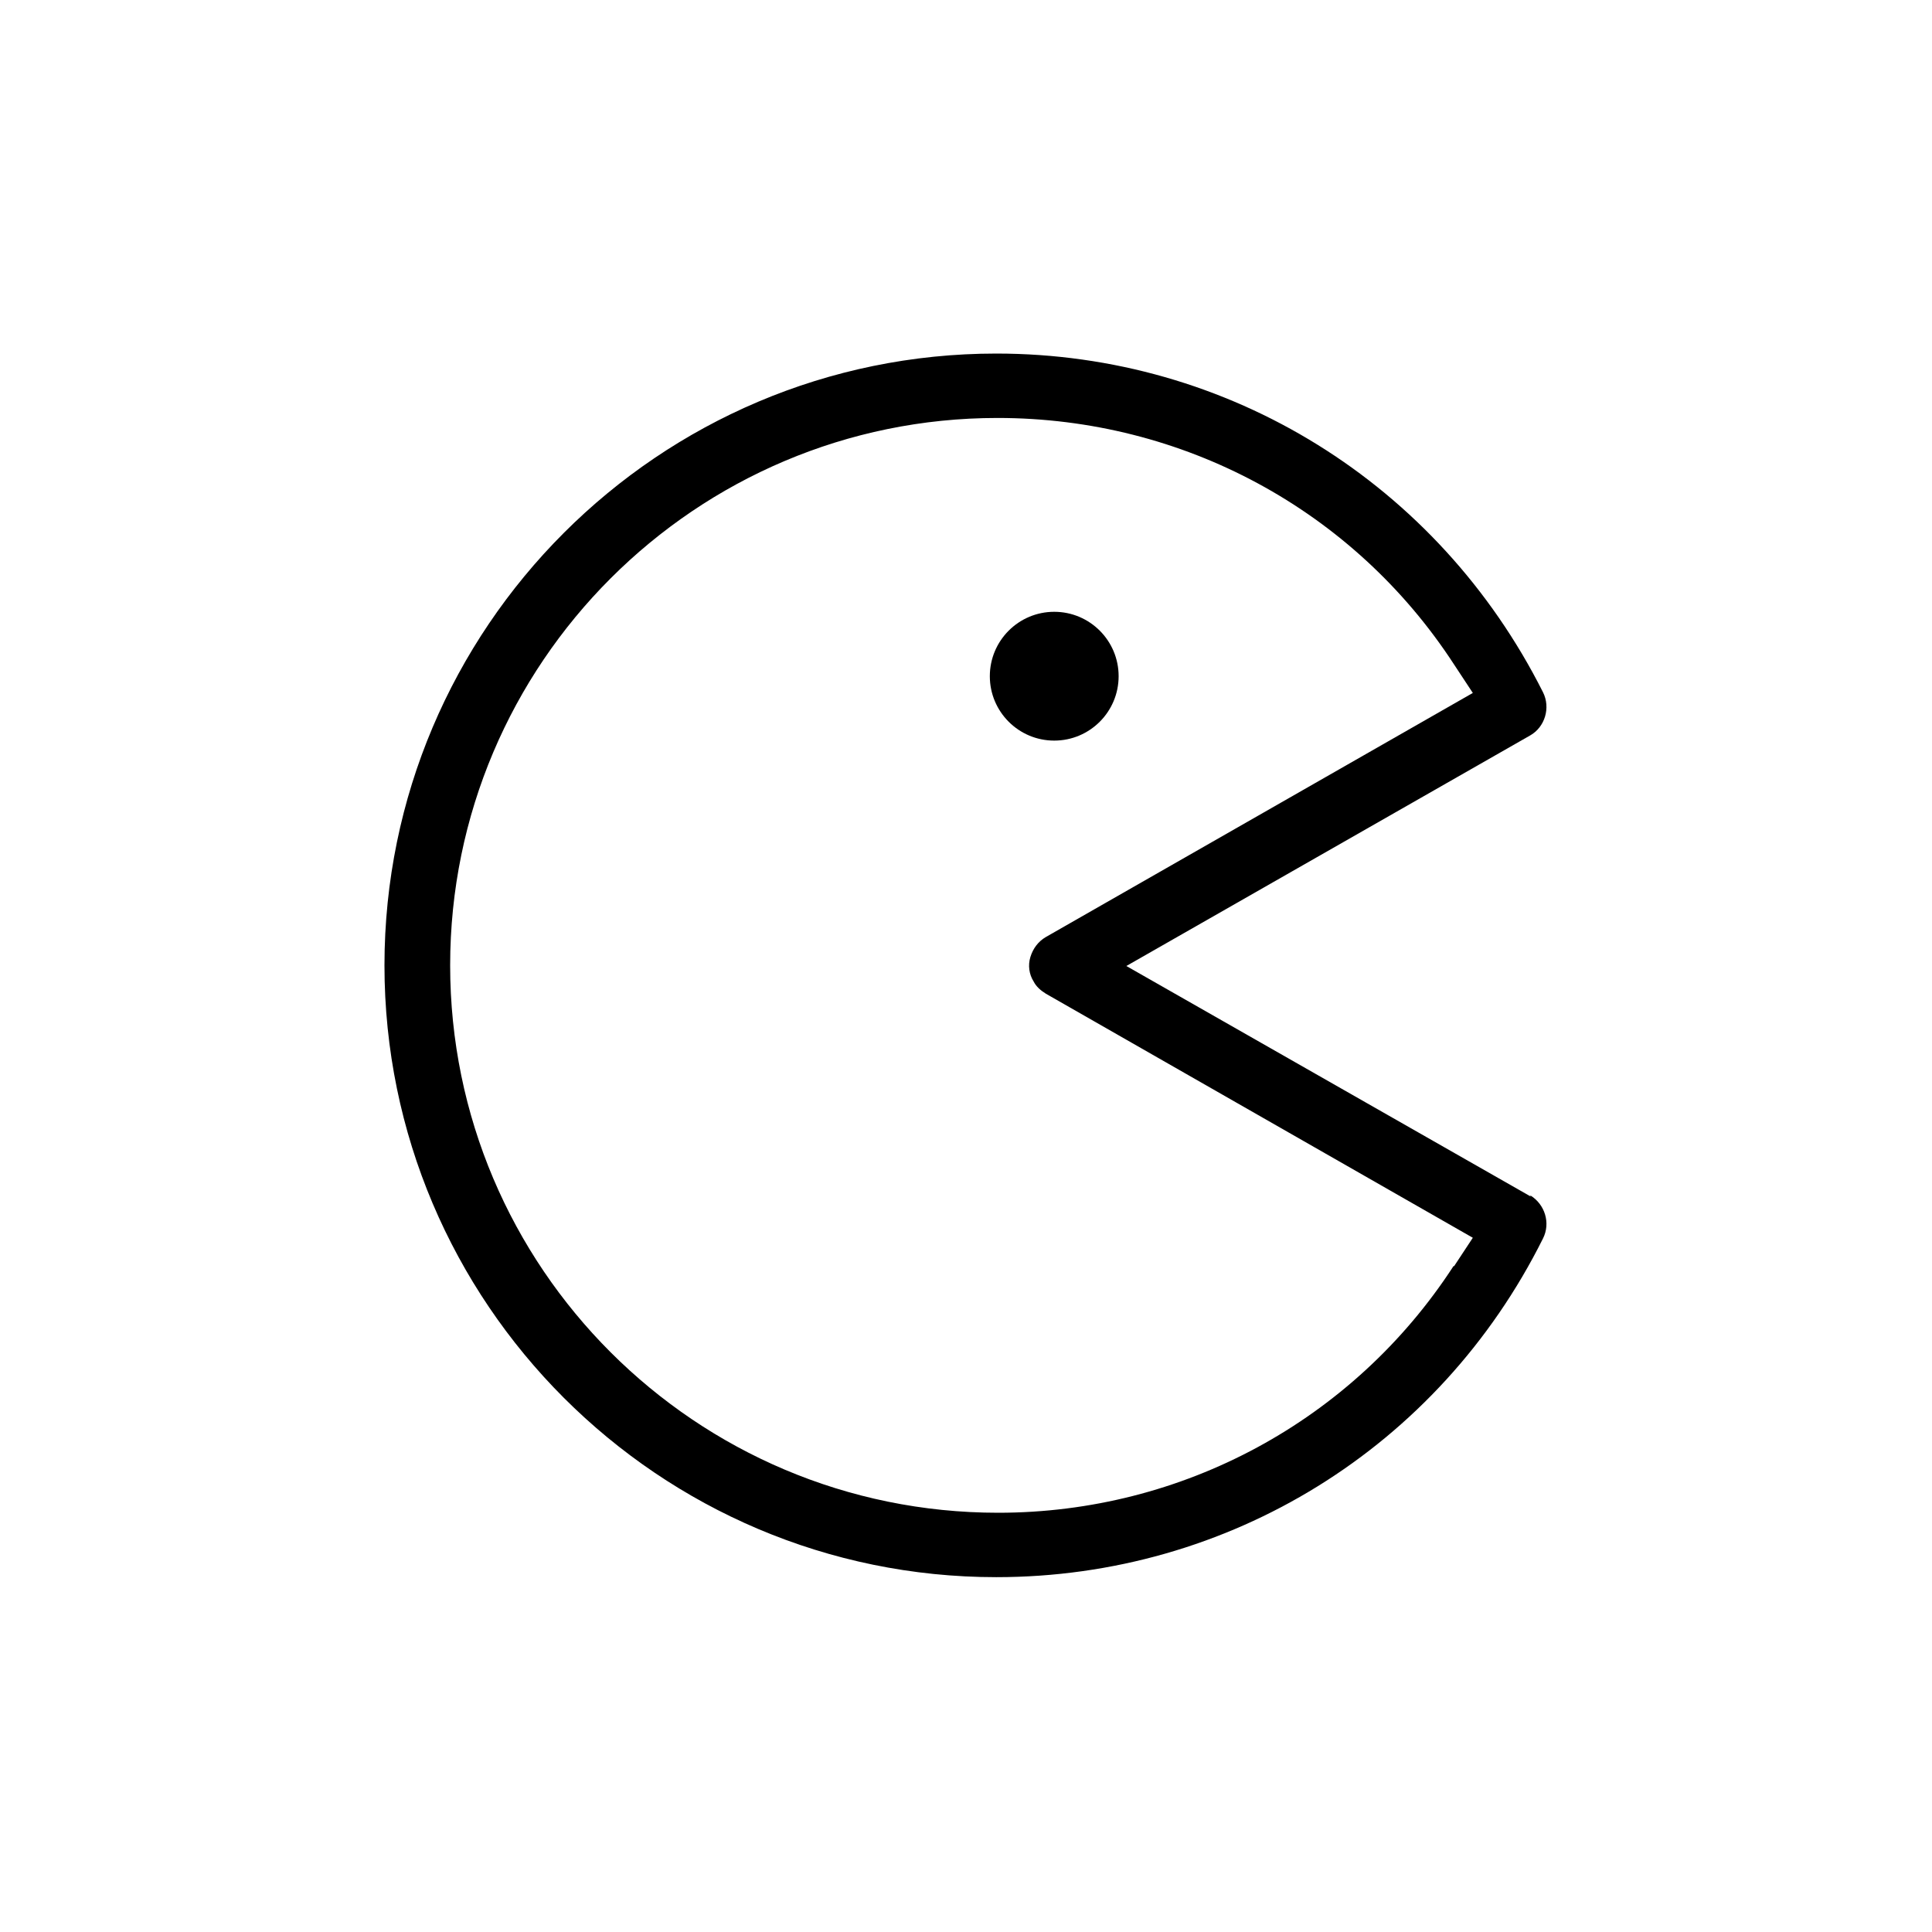 <?xml version="1.0" encoding="UTF-8"?>
<svg id="Capa_1" data-name="Capa 1" xmlns="http://www.w3.org/2000/svg" viewBox="0 0 30 30">
  <path d="M23.77,18.58l-6.28-3.58,6.27-3.58c.23-.13.32-.43.2-.67-1.63-3.24-4.88-5.26-8.49-5.26-5.24,0-9.5,4.26-9.5,9.5s4.26,9.5,9.5,9.5c3.61,0,6.87-2.01,8.49-5.26.12-.24.03-.53-.2-.67ZM22.57,19.66c-1.56,2.4-4.21,3.83-7.07,3.83-4.7,0-8.51-3.81-8.51-8.5s3.81-8.5,8.5-8.5c2.88,0,5.53,1.43,7.09,3.83l.29.44-6.63,3.79c-.12.07-.2.18-.24.31-.04.13-.02.27.05.38.04.08.11.14.19.19l6.63,3.79-.29.44Z" fill="currentColor" stroke-width="0"/>
  <circle cx="16.37" cy="10.5" r="1" fill="currentColor" stroke-width="0"/>
</svg>